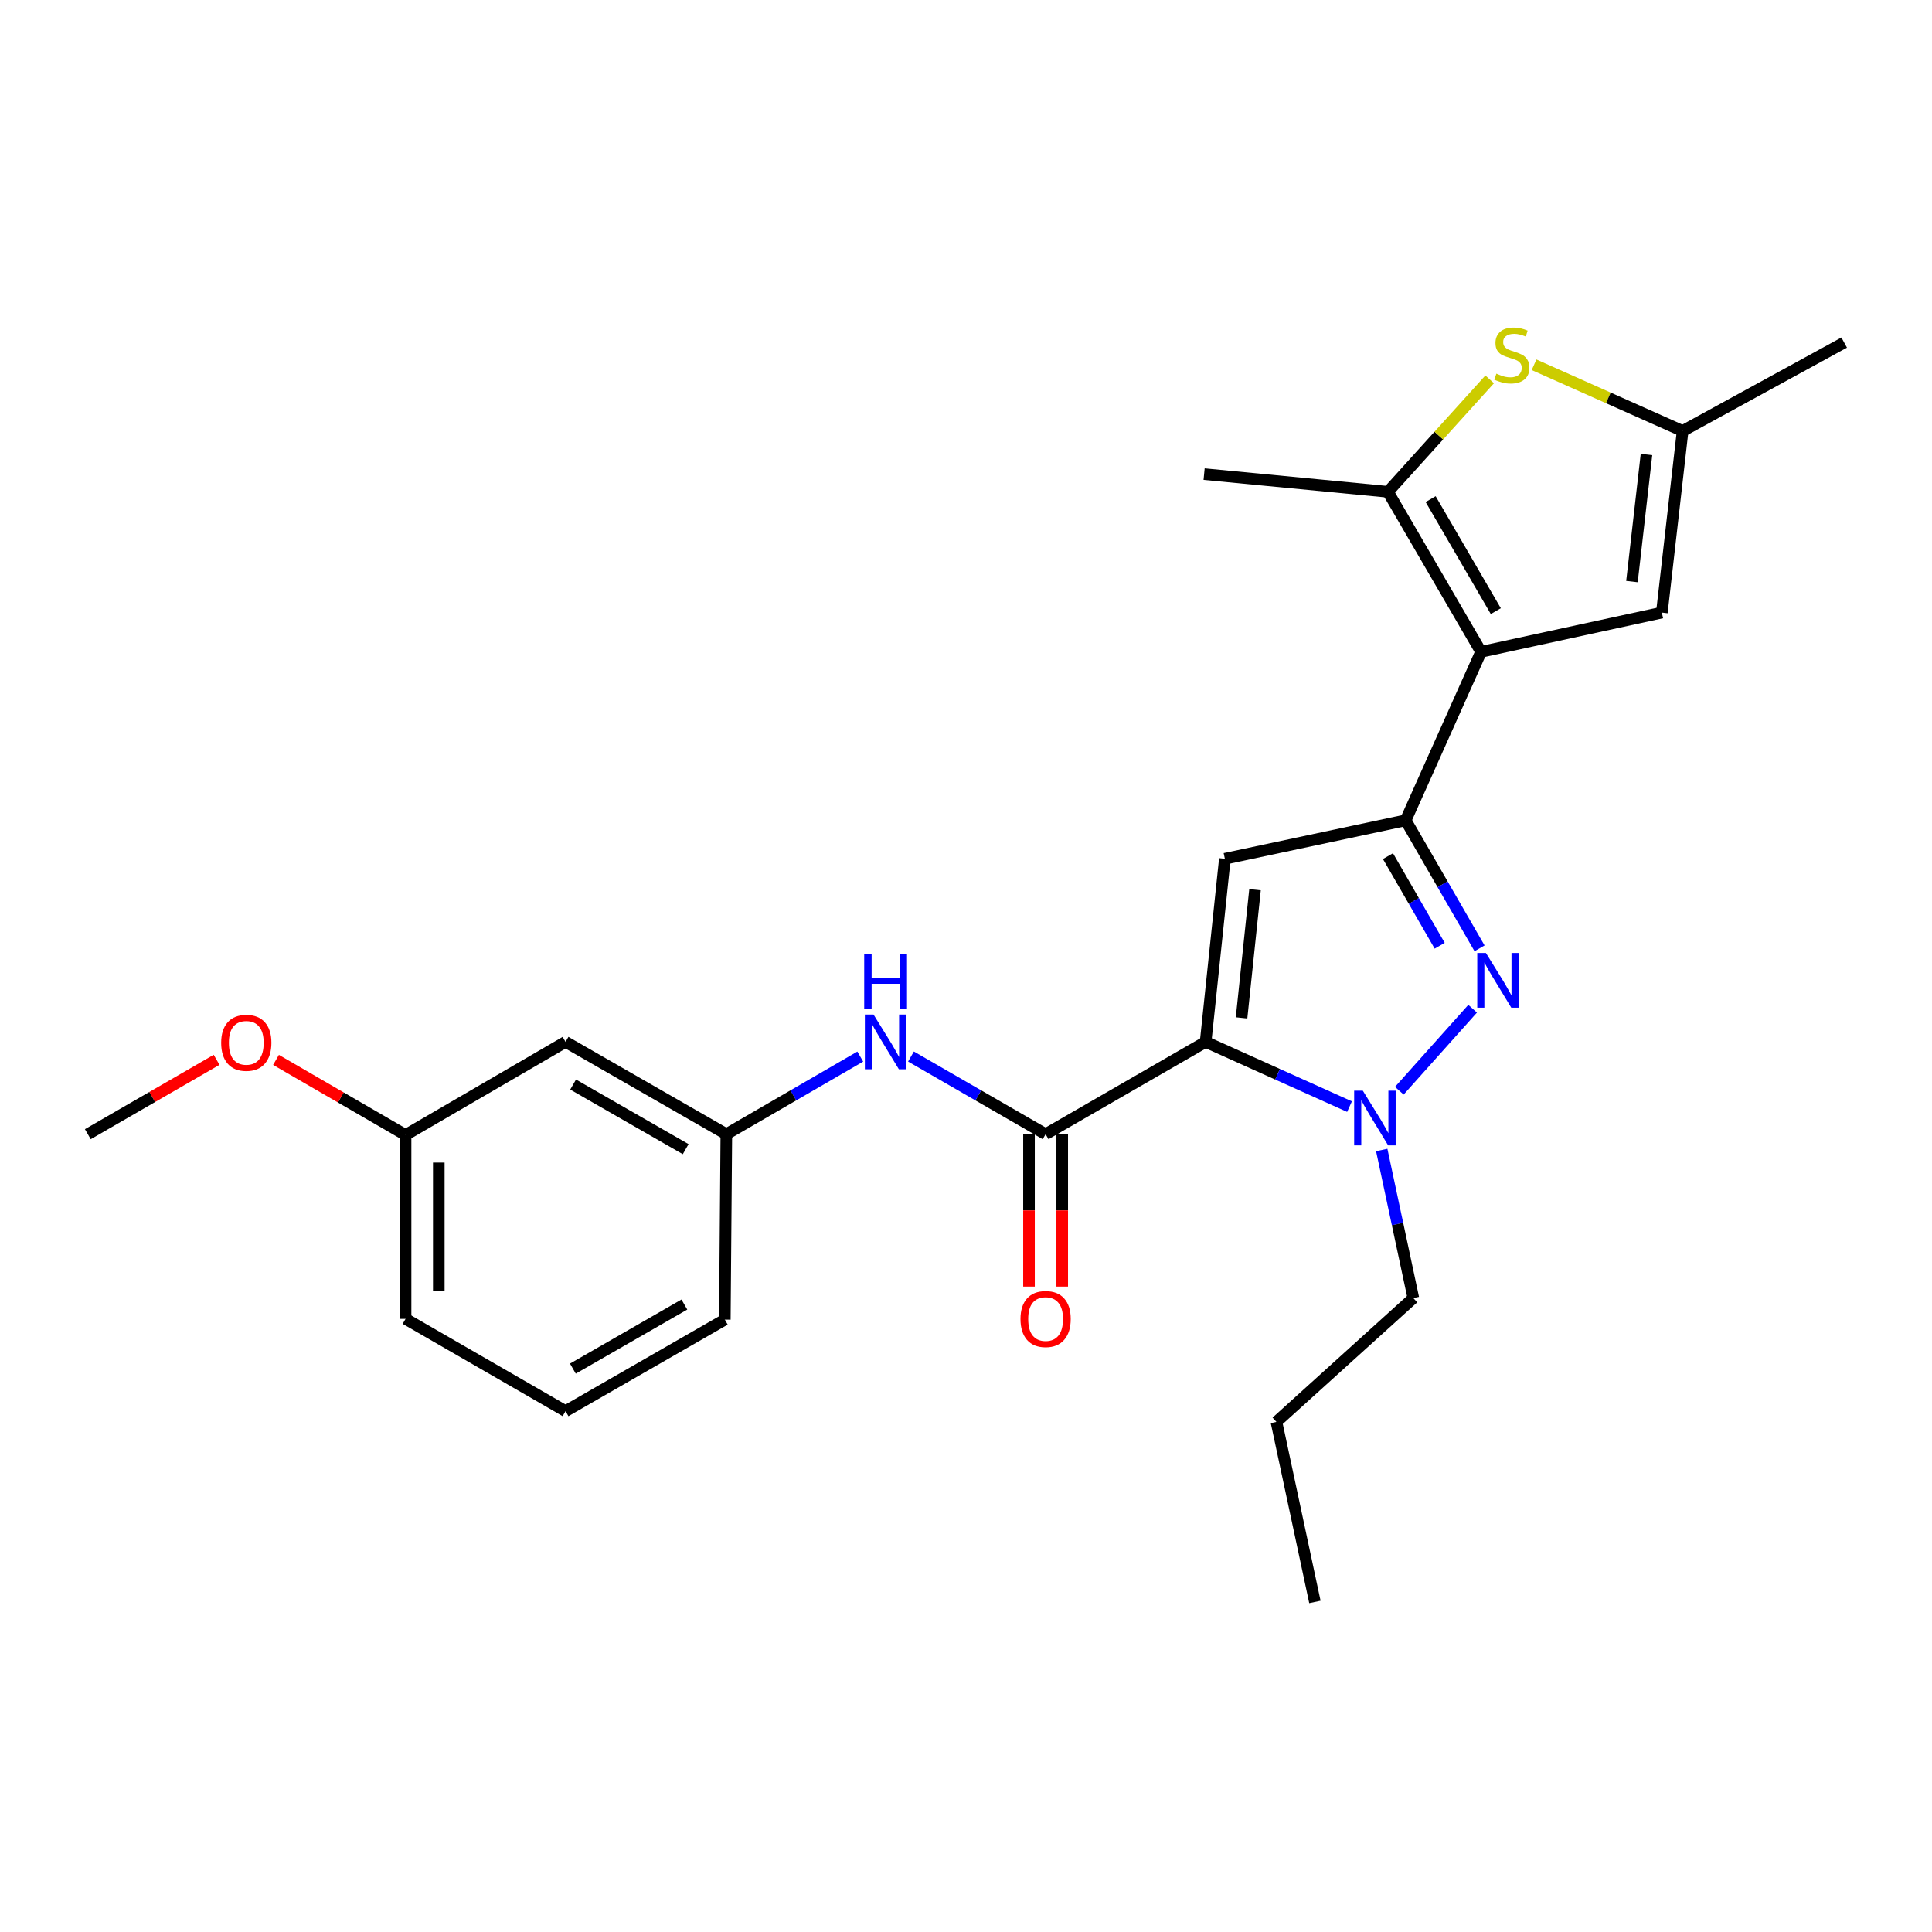<?xml version='1.0' encoding='iso-8859-1'?>
<svg version='1.1' baseProfile='full'
              xmlns='http://www.w3.org/2000/svg'
                      xmlns:rdkit='http://www.rdkit.org/xml'
                      xmlns:xlink='http://www.w3.org/1999/xlink'
                  xml:space='preserve'
width='1000px' height='1000px' viewBox='0 0 1000 1000'>
<!-- END OF HEADER -->
<rect style='opacity:1.0;fill:#FFFFFF;stroke:none' width='1000' height='1000' x='0' y='0'> </rect>
<path class='bond-2' d='M 624.031,539.275 L 633.987,444.498' style='fill:none;fill-rule:evenodd;stroke:#000000;stroke-width:6px;stroke-linecap:butt;stroke-linejoin:miter;stroke-opacity:1' />
<path class='bond-2' d='M 642.628,526.855 L 649.597,460.511' style='fill:none;fill-rule:evenodd;stroke:#000000;stroke-width:6px;stroke-linecap:butt;stroke-linejoin:miter;stroke-opacity:1' />
<path class='bond-4' d='M 624.031,539.275 L 661.271,556.029' style='fill:none;fill-rule:evenodd;stroke:#000000;stroke-width:6px;stroke-linecap:butt;stroke-linejoin:miter;stroke-opacity:1' />
<path class='bond-4' d='M 661.271,556.029 L 698.51,572.782' style='fill:none;fill-rule:evenodd;stroke:#0000FF;stroke-width:6px;stroke-linecap:butt;stroke-linejoin:miter;stroke-opacity:1' />
<path class='bond-5' d='M 624.031,539.275 L 541.207,587.055' style='fill:none;fill-rule:evenodd;stroke:#000000;stroke-width:6px;stroke-linecap:butt;stroke-linejoin:miter;stroke-opacity:1' />
<path class='bond-0' d='M 727.569,424.597 L 633.987,444.498' style='fill:none;fill-rule:evenodd;stroke:#000000;stroke-width:6px;stroke-linecap:butt;stroke-linejoin:miter;stroke-opacity:1' />
<path class='bond-1' d='M 727.569,424.597 L 766.588,337.387' style='fill:none;fill-rule:evenodd;stroke:#000000;stroke-width:6px;stroke-linecap:butt;stroke-linejoin:miter;stroke-opacity:1' />
<path class='bond-25' d='M 727.569,424.597 L 746.692,457.729' style='fill:none;fill-rule:evenodd;stroke:#000000;stroke-width:6px;stroke-linecap:butt;stroke-linejoin:miter;stroke-opacity:1' />
<path class='bond-25' d='M 746.692,457.729 L 765.815,490.861' style='fill:none;fill-rule:evenodd;stroke:#0000FF;stroke-width:6px;stroke-linecap:butt;stroke-linejoin:miter;stroke-opacity:1' />
<path class='bond-25' d='M 718.411,443.133 L 731.798,466.326' style='fill:none;fill-rule:evenodd;stroke:#000000;stroke-width:6px;stroke-linecap:butt;stroke-linejoin:miter;stroke-opacity:1' />
<path class='bond-25' d='M 731.798,466.326 L 745.184,489.518' style='fill:none;fill-rule:evenodd;stroke:#0000FF;stroke-width:6px;stroke-linecap:butt;stroke-linejoin:miter;stroke-opacity:1' />
<path class='bond-6' d='M 766.588,337.387 L 718.407,254.563' style='fill:none;fill-rule:evenodd;stroke:#000000;stroke-width:6px;stroke-linecap:butt;stroke-linejoin:miter;stroke-opacity:1' />
<path class='bond-6' d='M 774.226,316.316 L 740.499,258.339' style='fill:none;fill-rule:evenodd;stroke:#000000;stroke-width:6px;stroke-linecap:butt;stroke-linejoin:miter;stroke-opacity:1' />
<path class='bond-8' d='M 766.588,337.387 L 860.17,317.075' style='fill:none;fill-rule:evenodd;stroke:#000000;stroke-width:6px;stroke-linecap:butt;stroke-linejoin:miter;stroke-opacity:1' />
<path class='bond-3' d='M 762.238,522.101 L 724.289,564.556' style='fill:none;fill-rule:evenodd;stroke:#0000FF;stroke-width:6px;stroke-linecap:butt;stroke-linejoin:miter;stroke-opacity:1' />
<path class='bond-14' d='M 715.183,595.237 L 723.363,633.556' style='fill:none;fill-rule:evenodd;stroke:#0000FF;stroke-width:6px;stroke-linecap:butt;stroke-linejoin:miter;stroke-opacity:1' />
<path class='bond-14' d='M 723.363,633.556 L 731.543,671.876' style='fill:none;fill-rule:evenodd;stroke:#000000;stroke-width:6px;stroke-linecap:butt;stroke-linejoin:miter;stroke-opacity:1' />
<path class='bond-10' d='M 541.207,587.055 L 506.364,566.952' style='fill:none;fill-rule:evenodd;stroke:#000000;stroke-width:6px;stroke-linecap:butt;stroke-linejoin:miter;stroke-opacity:1' />
<path class='bond-10' d='M 506.364,566.952 L 471.522,546.85' style='fill:none;fill-rule:evenodd;stroke:#0000FF;stroke-width:6px;stroke-linecap:butt;stroke-linejoin:miter;stroke-opacity:1' />
<path class='bond-11' d='M 532.608,587.055 L 532.608,626.494' style='fill:none;fill-rule:evenodd;stroke:#000000;stroke-width:6px;stroke-linecap:butt;stroke-linejoin:miter;stroke-opacity:1' />
<path class='bond-11' d='M 532.608,626.494 L 532.608,665.934' style='fill:none;fill-rule:evenodd;stroke:#FF0000;stroke-width:6px;stroke-linecap:butt;stroke-linejoin:miter;stroke-opacity:1' />
<path class='bond-11' d='M 549.805,587.055 L 549.805,626.494' style='fill:none;fill-rule:evenodd;stroke:#000000;stroke-width:6px;stroke-linecap:butt;stroke-linejoin:miter;stroke-opacity:1' />
<path class='bond-11' d='M 549.805,626.494 L 549.805,665.934' style='fill:none;fill-rule:evenodd;stroke:#FF0000;stroke-width:6px;stroke-linecap:butt;stroke-linejoin:miter;stroke-opacity:1' />
<path class='bond-7' d='M 718.407,254.563 L 744.731,225.462' style='fill:none;fill-rule:evenodd;stroke:#000000;stroke-width:6px;stroke-linecap:butt;stroke-linejoin:miter;stroke-opacity:1' />
<path class='bond-7' d='M 744.731,225.462 L 771.055,196.36' style='fill:none;fill-rule:evenodd;stroke:#CCCC00;stroke-width:6px;stroke-linecap:butt;stroke-linejoin:miter;stroke-opacity:1' />
<path class='bond-16' d='M 718.407,254.563 L 623.248,245.4' style='fill:none;fill-rule:evenodd;stroke:#000000;stroke-width:6px;stroke-linecap:butt;stroke-linejoin:miter;stroke-opacity:1' />
<path class='bond-26' d='M 794.024,188.808 L 832.471,205.95' style='fill:none;fill-rule:evenodd;stroke:#CCCC00;stroke-width:6px;stroke-linecap:butt;stroke-linejoin:miter;stroke-opacity:1' />
<path class='bond-26' d='M 832.471,205.95 L 870.918,223.092' style='fill:none;fill-rule:evenodd;stroke:#000000;stroke-width:6px;stroke-linecap:butt;stroke-linejoin:miter;stroke-opacity:1' />
<path class='bond-9' d='M 860.17,317.075 L 870.918,223.092' style='fill:none;fill-rule:evenodd;stroke:#000000;stroke-width:6px;stroke-linecap:butt;stroke-linejoin:miter;stroke-opacity:1' />
<path class='bond-9' d='M 844.696,301.024 L 852.22,235.235' style='fill:none;fill-rule:evenodd;stroke:#000000;stroke-width:6px;stroke-linecap:butt;stroke-linejoin:miter;stroke-opacity:1' />
<path class='bond-18' d='M 870.918,223.092 L 954.545,177.318' style='fill:none;fill-rule:evenodd;stroke:#000000;stroke-width:6px;stroke-linecap:butt;stroke-linejoin:miter;stroke-opacity:1' />
<path class='bond-12' d='M 445.27,546.88 L 410.61,566.967' style='fill:none;fill-rule:evenodd;stroke:#0000FF;stroke-width:6px;stroke-linecap:butt;stroke-linejoin:miter;stroke-opacity:1' />
<path class='bond-12' d='M 410.61,566.967 L 375.95,587.055' style='fill:none;fill-rule:evenodd;stroke:#000000;stroke-width:6px;stroke-linecap:butt;stroke-linejoin:miter;stroke-opacity:1' />
<path class='bond-13' d='M 375.95,587.055 L 292.724,539.275' style='fill:none;fill-rule:evenodd;stroke:#000000;stroke-width:6px;stroke-linecap:butt;stroke-linejoin:miter;stroke-opacity:1' />
<path class='bond-13' d='M 354.904,594.802 L 296.646,561.356' style='fill:none;fill-rule:evenodd;stroke:#000000;stroke-width:6px;stroke-linecap:butt;stroke-linejoin:miter;stroke-opacity:1' />
<path class='bond-20' d='M 375.95,587.055 L 375.166,683.035' style='fill:none;fill-rule:evenodd;stroke:#000000;stroke-width:6px;stroke-linecap:butt;stroke-linejoin:miter;stroke-opacity:1' />
<path class='bond-15' d='M 292.724,539.275 L 209.919,587.466' style='fill:none;fill-rule:evenodd;stroke:#000000;stroke-width:6px;stroke-linecap:butt;stroke-linejoin:miter;stroke-opacity:1' />
<path class='bond-23' d='M 731.543,671.876 L 660.681,735.974' style='fill:none;fill-rule:evenodd;stroke:#000000;stroke-width:6px;stroke-linecap:butt;stroke-linejoin:miter;stroke-opacity:1' />
<path class='bond-17' d='M 209.919,587.466 L 176.389,568.029' style='fill:none;fill-rule:evenodd;stroke:#000000;stroke-width:6px;stroke-linecap:butt;stroke-linejoin:miter;stroke-opacity:1' />
<path class='bond-17' d='M 176.389,568.029 L 142.859,548.593' style='fill:none;fill-rule:evenodd;stroke:#FF0000;stroke-width:6px;stroke-linecap:butt;stroke-linejoin:miter;stroke-opacity:1' />
<path class='bond-27' d='M 209.919,587.466 L 209.919,682.643' style='fill:none;fill-rule:evenodd;stroke:#000000;stroke-width:6px;stroke-linecap:butt;stroke-linejoin:miter;stroke-opacity:1' />
<path class='bond-27' d='M 227.116,601.742 L 227.116,668.367' style='fill:none;fill-rule:evenodd;stroke:#000000;stroke-width:6px;stroke-linecap:butt;stroke-linejoin:miter;stroke-opacity:1' />
<path class='bond-22' d='M 112.108,548.553 L 78.781,567.804' style='fill:none;fill-rule:evenodd;stroke:#FF0000;stroke-width:6px;stroke-linecap:butt;stroke-linejoin:miter;stroke-opacity:1' />
<path class='bond-22' d='M 78.781,567.804 L 45.455,587.055' style='fill:none;fill-rule:evenodd;stroke:#000000;stroke-width:6px;stroke-linecap:butt;stroke-linejoin:miter;stroke-opacity:1' />
<path class='bond-19' d='M 292.724,730.414 L 375.166,683.035' style='fill:none;fill-rule:evenodd;stroke:#000000;stroke-width:6px;stroke-linecap:butt;stroke-linejoin:miter;stroke-opacity:1' />
<path class='bond-19' d='M 296.521,708.397 L 354.231,675.231' style='fill:none;fill-rule:evenodd;stroke:#000000;stroke-width:6px;stroke-linecap:butt;stroke-linejoin:miter;stroke-opacity:1' />
<path class='bond-21' d='M 292.724,730.414 L 209.919,682.643' style='fill:none;fill-rule:evenodd;stroke:#000000;stroke-width:6px;stroke-linecap:butt;stroke-linejoin:miter;stroke-opacity:1' />
<path class='bond-24' d='M 660.681,735.974 L 680.591,829.155' style='fill:none;fill-rule:evenodd;stroke:#000000;stroke-width:6px;stroke-linecap:butt;stroke-linejoin:miter;stroke-opacity:1' />
<path  class='atom-4' d='M 769.108 493.252
L 778.388 508.252
Q 779.308 509.732, 780.788 512.412
Q 782.268 515.092, 782.348 515.252
L 782.348 493.252
L 786.108 493.252
L 786.108 521.572
L 782.228 521.572
L 772.268 505.172
Q 771.108 503.252, 769.868 501.052
Q 768.668 498.852, 768.308 498.172
L 768.308 521.572
L 764.628 521.572
L 764.628 493.252
L 769.108 493.252
' fill='#0000FF'/>
<path  class='atom-5' d='M 705.392 564.535
L 714.672 579.535
Q 715.592 581.015, 717.072 583.695
Q 718.552 586.375, 718.632 586.535
L 718.632 564.535
L 722.392 564.535
L 722.392 592.855
L 718.512 592.855
L 708.552 576.455
Q 707.392 574.535, 706.152 572.335
Q 704.952 570.135, 704.592 569.455
L 704.592 592.855
L 700.912 592.855
L 700.912 564.535
L 705.392 564.535
' fill='#0000FF'/>
<path  class='atom-8' d='M 774.524 193.401
Q 774.844 193.521, 776.164 194.081
Q 777.484 194.641, 778.924 195.001
Q 780.404 195.321, 781.844 195.321
Q 784.524 195.321, 786.084 194.041
Q 787.644 192.721, 787.644 190.441
Q 787.644 188.881, 786.844 187.921
Q 786.084 186.961, 784.884 186.441
Q 783.684 185.921, 781.684 185.321
Q 779.164 184.561, 777.644 183.841
Q 776.164 183.121, 775.084 181.601
Q 774.044 180.081, 774.044 177.521
Q 774.044 173.961, 776.444 171.761
Q 778.884 169.561, 783.684 169.561
Q 786.964 169.561, 790.684 171.121
L 789.764 174.201
Q 786.364 172.801, 783.804 172.801
Q 781.044 172.801, 779.524 173.961
Q 778.004 175.081, 778.044 177.041
Q 778.044 178.561, 778.804 179.481
Q 779.604 180.401, 780.724 180.921
Q 781.884 181.441, 783.804 182.041
Q 786.364 182.841, 787.884 183.641
Q 789.404 184.441, 790.484 186.081
Q 791.604 187.681, 791.604 190.441
Q 791.604 194.361, 788.964 196.481
Q 786.364 198.561, 782.004 198.561
Q 779.484 198.561, 777.564 198.001
Q 775.684 197.481, 773.444 196.561
L 774.524 193.401
' fill='#CCCC00'/>
<path  class='atom-11' d='M 452.132 525.115
L 461.412 540.115
Q 462.332 541.595, 463.812 544.275
Q 465.292 546.955, 465.372 547.115
L 465.372 525.115
L 469.132 525.115
L 469.132 553.435
L 465.252 553.435
L 455.292 537.035
Q 454.132 535.115, 452.892 532.915
Q 451.692 530.715, 451.332 530.035
L 451.332 553.435
L 447.652 553.435
L 447.652 525.115
L 452.132 525.115
' fill='#0000FF'/>
<path  class='atom-11' d='M 447.312 493.963
L 451.152 493.963
L 451.152 506.003
L 465.632 506.003
L 465.632 493.963
L 469.472 493.963
L 469.472 522.283
L 465.632 522.283
L 465.632 509.203
L 451.152 509.203
L 451.152 522.283
L 447.312 522.283
L 447.312 493.963
' fill='#0000FF'/>
<path  class='atom-12' d='M 528.207 682.723
Q 528.207 675.923, 531.567 672.123
Q 534.927 668.323, 541.207 668.323
Q 547.487 668.323, 550.847 672.123
Q 554.207 675.923, 554.207 682.723
Q 554.207 689.603, 550.807 693.523
Q 547.407 697.403, 541.207 697.403
Q 534.967 697.403, 531.567 693.523
Q 528.207 689.643, 528.207 682.723
M 541.207 694.203
Q 545.527 694.203, 547.847 691.323
Q 550.207 688.403, 550.207 682.723
Q 550.207 677.163, 547.847 674.363
Q 545.527 671.523, 541.207 671.523
Q 536.887 671.523, 534.527 674.323
Q 532.207 677.123, 532.207 682.723
Q 532.207 688.443, 534.527 691.323
Q 536.887 694.203, 541.207 694.203
' fill='#FF0000'/>
<path  class='atom-18' d='M 114.476 539.756
Q 114.476 532.956, 117.836 529.156
Q 121.196 525.356, 127.476 525.356
Q 133.756 525.356, 137.116 529.156
Q 140.476 532.956, 140.476 539.756
Q 140.476 546.636, 137.076 550.556
Q 133.676 554.436, 127.476 554.436
Q 121.236 554.436, 117.836 550.556
Q 114.476 546.676, 114.476 539.756
M 127.476 551.236
Q 131.796 551.236, 134.116 548.356
Q 136.476 545.436, 136.476 539.756
Q 136.476 534.196, 134.116 531.396
Q 131.796 528.556, 127.476 528.556
Q 123.156 528.556, 120.796 531.356
Q 118.476 534.156, 118.476 539.756
Q 118.476 545.476, 120.796 548.356
Q 123.156 551.236, 127.476 551.236
' fill='#FF0000'/>
</svg>
